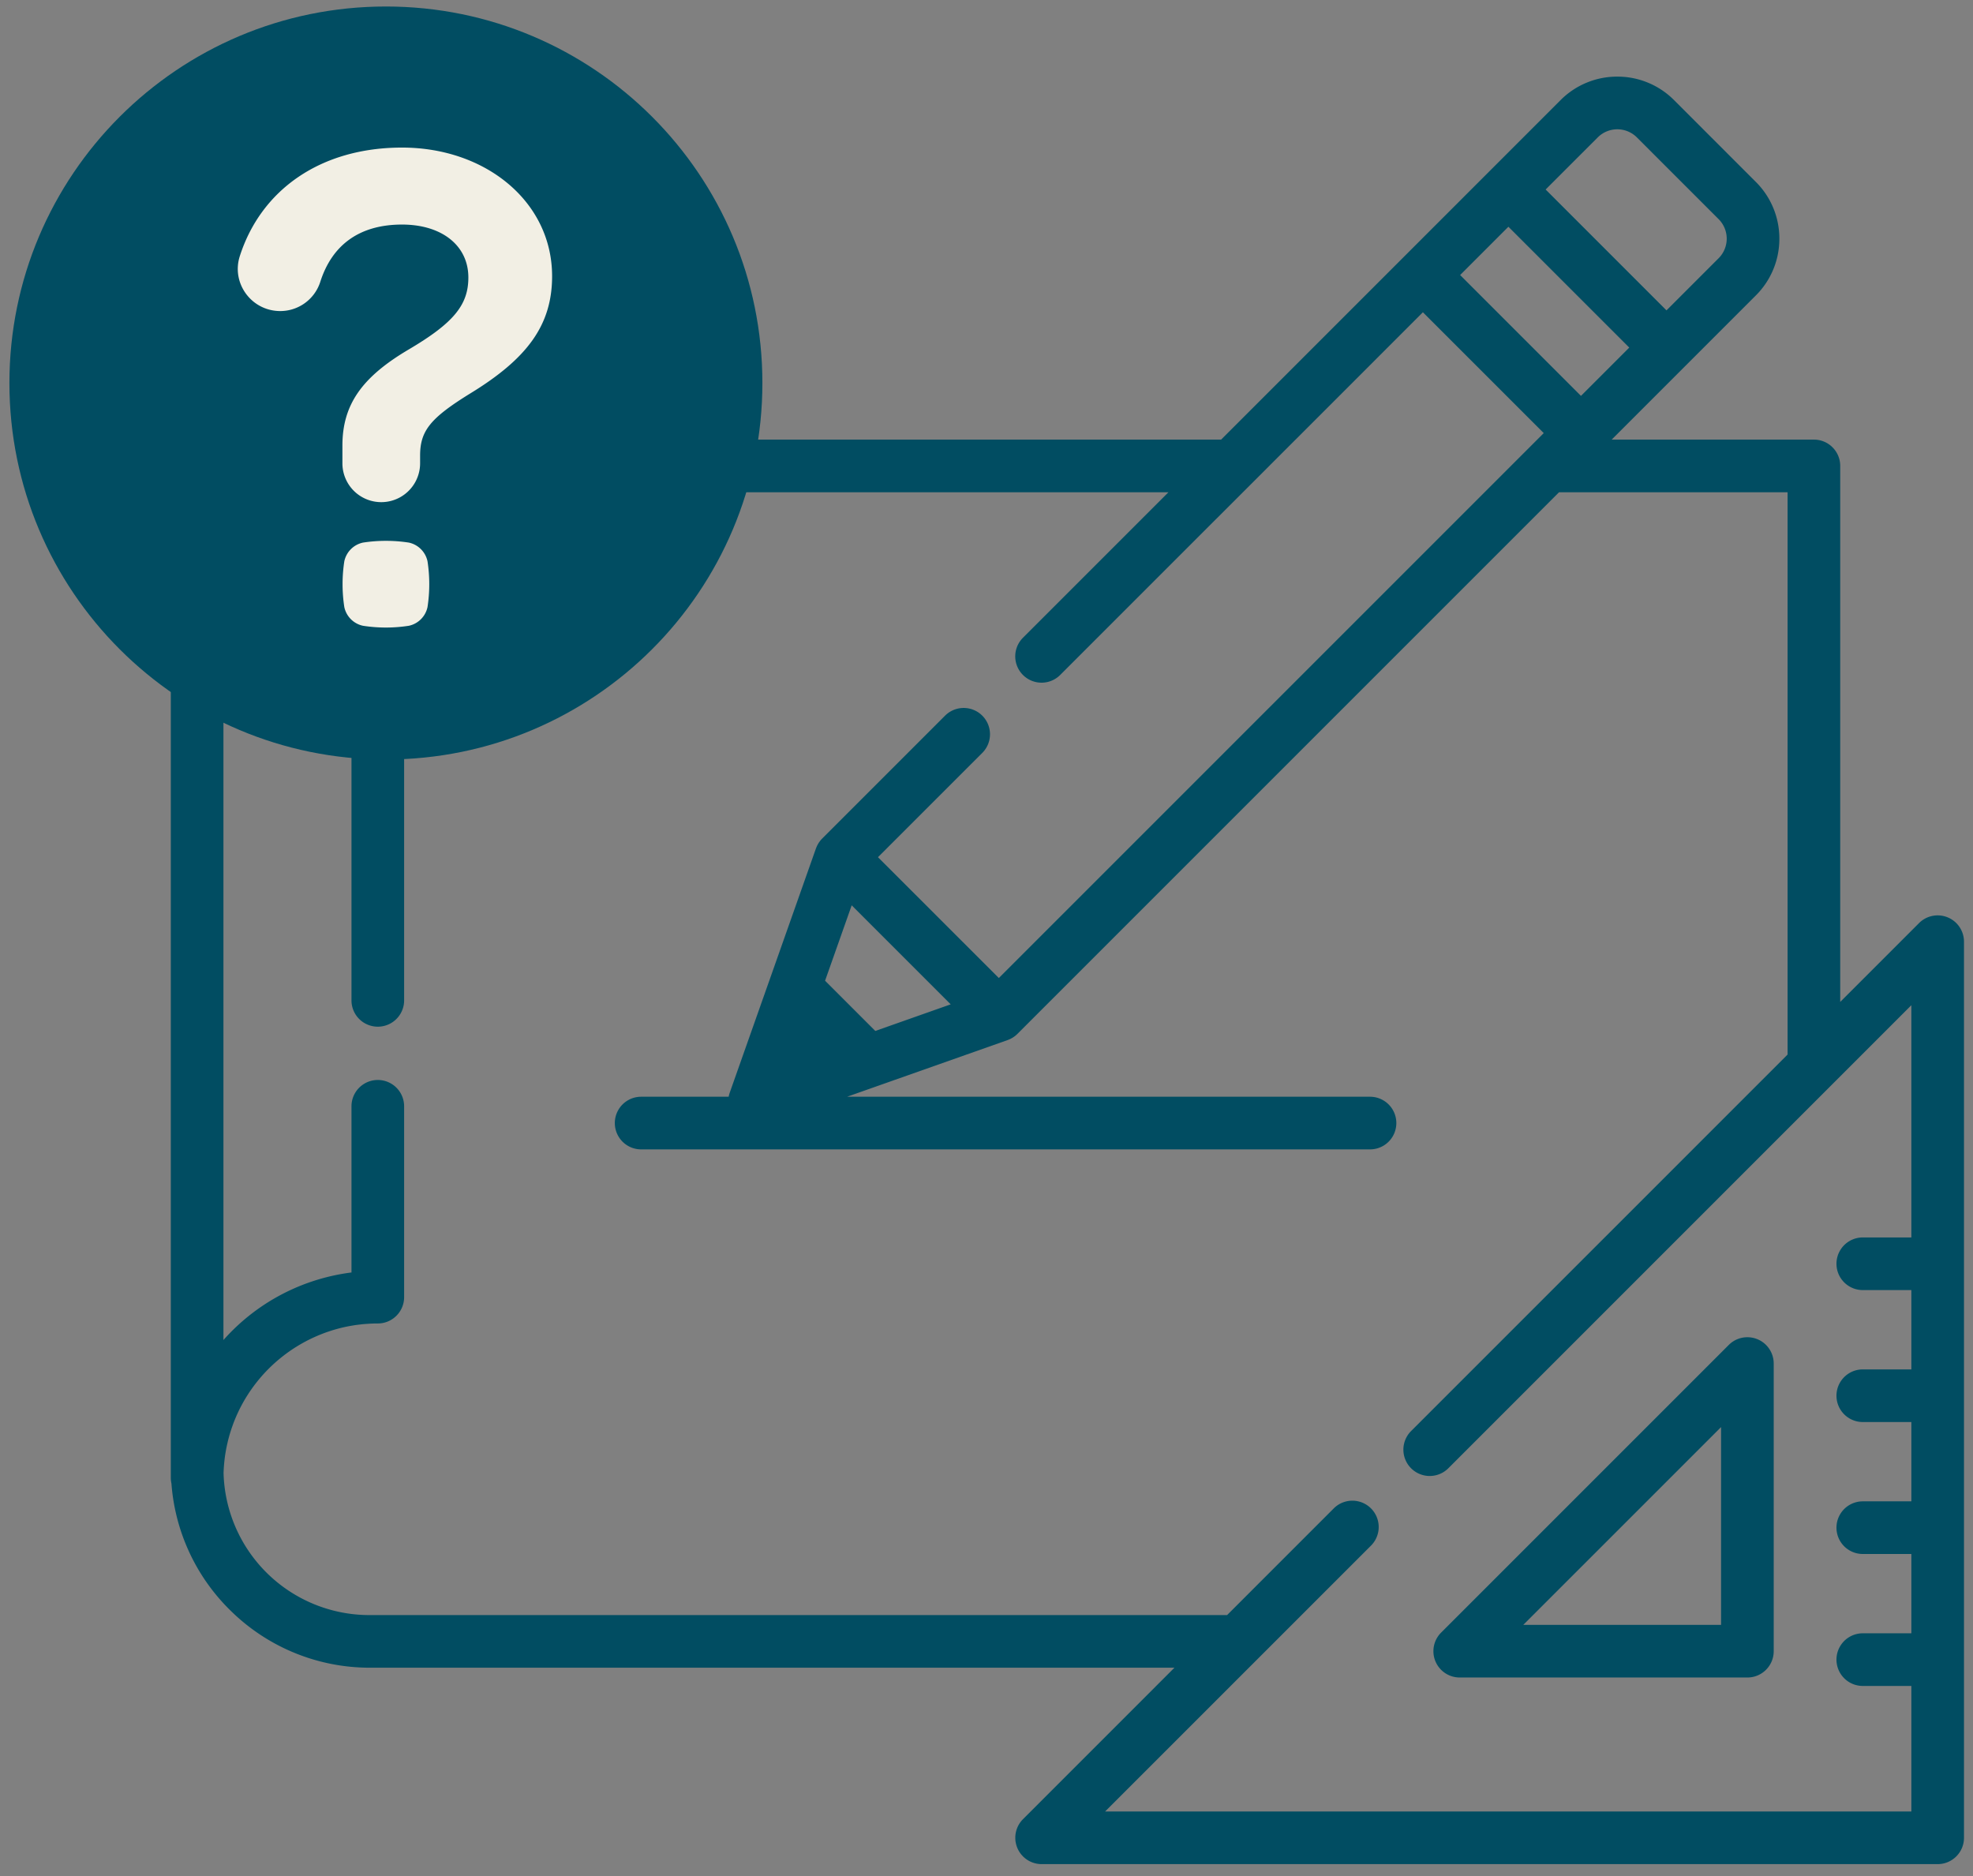 <svg width="122" height="116" fill="none" xmlns="http://www.w3.org/2000/svg"><rect width="100%" height="100%" fill="#808080" stroke="none"/><path d="M108.672 82.808a1.626 1.626 0 00-1.773.352l-17.786 17.786a1.626 1.626 0 001.151 2.778h17.786c.899 0 1.627-.729 1.627-1.628V84.311c0-.658-.396-1.252-1.005-1.503zm-14.48 17.661l12.23-12.229v12.229h-12.23z" fill="#014D62"/><path d="M120.438 56.724a1.628 1.628 0 00-1.774.352l-4.874 4.874V28.81c0-.9-.729-1.628-1.627-1.628H99.658l4.539-4.54.002-.001 4.374-4.374a4.93 4.93 0 001.453-3.509 4.931 4.931 0 00-1.453-3.509l-5.058-5.058a4.93 4.93 0 00-3.509-1.453 4.93 4.93 0 00-3.509 1.453l-4.376 4.376-5.287 5.288-11.327 11.327H24.99v-16.1c0-.9-.729-1.628-1.628-1.628-7.057 0-12.8 5.742-12.8 12.8v69.124c0 .12.014.237.039.35a12.258 12.258 0 003.686 7.89 12.257 12.257 0 008.604 3.5h49.73l-9.365 9.366a1.629 1.629 0 001.15 2.779h55.409c.899 0 1.628-.729 1.628-1.628V58.227c0-.658-.397-1.252-1.005-1.503zM98.799 8.494a1.71 1.71 0 012.415 0l5.058 5.057a1.71 1.71 0 010 2.415l-3.225 3.225-7.473-7.473L98.8 8.493zm-5.527 5.526l7.473 7.472-2.986 2.986-7.472-7.472 2.985-2.986zm24.916 62.494h-3.003a1.627 1.627 0 100 3.255h3.003v4.904h-3.003a1.627 1.627 0 100 3.255h3.003v4.904h-3.003a1.627 1.627 0 100 3.255h3.003v4.904h-3.003a1.627 1.627 0 000 3.255h3.003v7.762H68.335l16.44-16.438a1.627 1.627 0 10-2.303-2.302l-6.595 6.596H22.89a9.022 9.022 0 01-9.066-8.78c.01-.31.034-.617.072-.92v-.005c.019-.144.04-.287.066-.43l.008-.049c.023-.127.049-.253.077-.38l.024-.104a8.896 8.896 0 01.286-.979l.06-.17a9.33 9.33 0 01.125-.316l.037-.09c.056-.13.114-.259.175-.386l.007-.016a9.58 9.58 0 016.66-5.208l.024-.005c.135-.027.271-.051.408-.073l.069-.012a9.6 9.6 0 01.373-.047c.035-.004.07-.01.105-.013.12-.012.243-.02.364-.028l.116-.008c.16-.008.32-.012.481-.012.9 0 1.628-.729 1.628-1.628v-11.8a1.627 1.627 0 00-3.255 0V78.68a12.711 12.711 0 00-7.918 4.177V22.254c0-4.708 3.427-8.632 7.918-9.406v49.047a1.628 1.628 0 003.255 0V30.437h47.262l-8.997 8.997a1.627 1.627 0 002.302 2.301L77.332 29.96h.001l10.652-10.652 7.472 7.472-.877.877-.002.002-32.815 32.815-7.473-7.472 6.469-6.468a1.628 1.628 0 00-2.302-2.302l-7.62 7.62a1.72 1.72 0 00-.114.127l-.033.046a1.57 1.57 0 00-.067.093l-.034.057a1.515 1.515 0 00-.12.252l-.015.034-3.17 8.982-2.162 6.124a1.65 1.65 0 00-.065.247h-5.412a1.627 1.627 0 100 3.255h45.07a1.627 1.627 0 100-3.255H52.379l9.925-3.503.024-.01c.04-.015.077-.03.114-.048l.045-.02c.039-.02.077-.041.115-.064.012-.008.025-.014.036-.022.04-.025.078-.053.115-.082.01-.007.02-.013.028-.02.046-.037.09-.076.132-.118l33.49-33.49h14.132v34.768l-23.28 23.28a1.627 1.627 0 102.302 2.302l28.631-28.632v14.359zM58.786 62.101l-4.662 1.645-3.106-3.106 1.646-4.662 6.122 6.122z" fill="#014D62"/><g clip-path="url(#clip0_2160_58)"><path d="M23.862.402C11.005.402.582 10.825.582 23.682c0 12.858 10.423 23.28 23.28 23.28 12.857 0 23.28-10.423 23.28-23.28 0-12.856-10.422-23.28-23.28-23.28z" fill="#014D62"/><path d="M26.435 37.538a1.5 1.5 0 01-1.154 1.155 9.264 9.264 0 01-2.836 0 1.498 1.498 0 01-1.154-1.154 9.334 9.334 0 010-2.835 1.501 1.501 0 011.154-1.154 9.34 9.34 0 012.836 0 1.502 1.502 0 011.154 1.154 9.35 9.35 0 010 2.834zm2.649-13.214c-2.485 1.533-3.107 2.32-3.107 3.852v.472a2.402 2.402 0 01-4.804-.002v-1.091c0-2.528 1.202-4.226 4.06-5.923 2.819-1.657 3.728-2.776 3.728-4.474 0-1.988-1.657-3.273-4.1-3.273-2.637 0-4.332 1.261-5.06 3.553a2.598 2.598 0 01-2.667 1.788c-1.68-.121-2.82-1.781-2.307-3.384 1.313-4.1 4.985-6.717 10.036-6.717 5.178 0 9.276 3.355 9.276 7.952 0 3.023-1.534 5.094-5.055 7.247z" fill="#F2EFE4"/></g><defs><clipPath id="clip0_2160_58"><path fill="#fff" transform="translate(.582 .402)" d="M0 0h46.56v46.56H0z"/></clipPath></defs></svg>